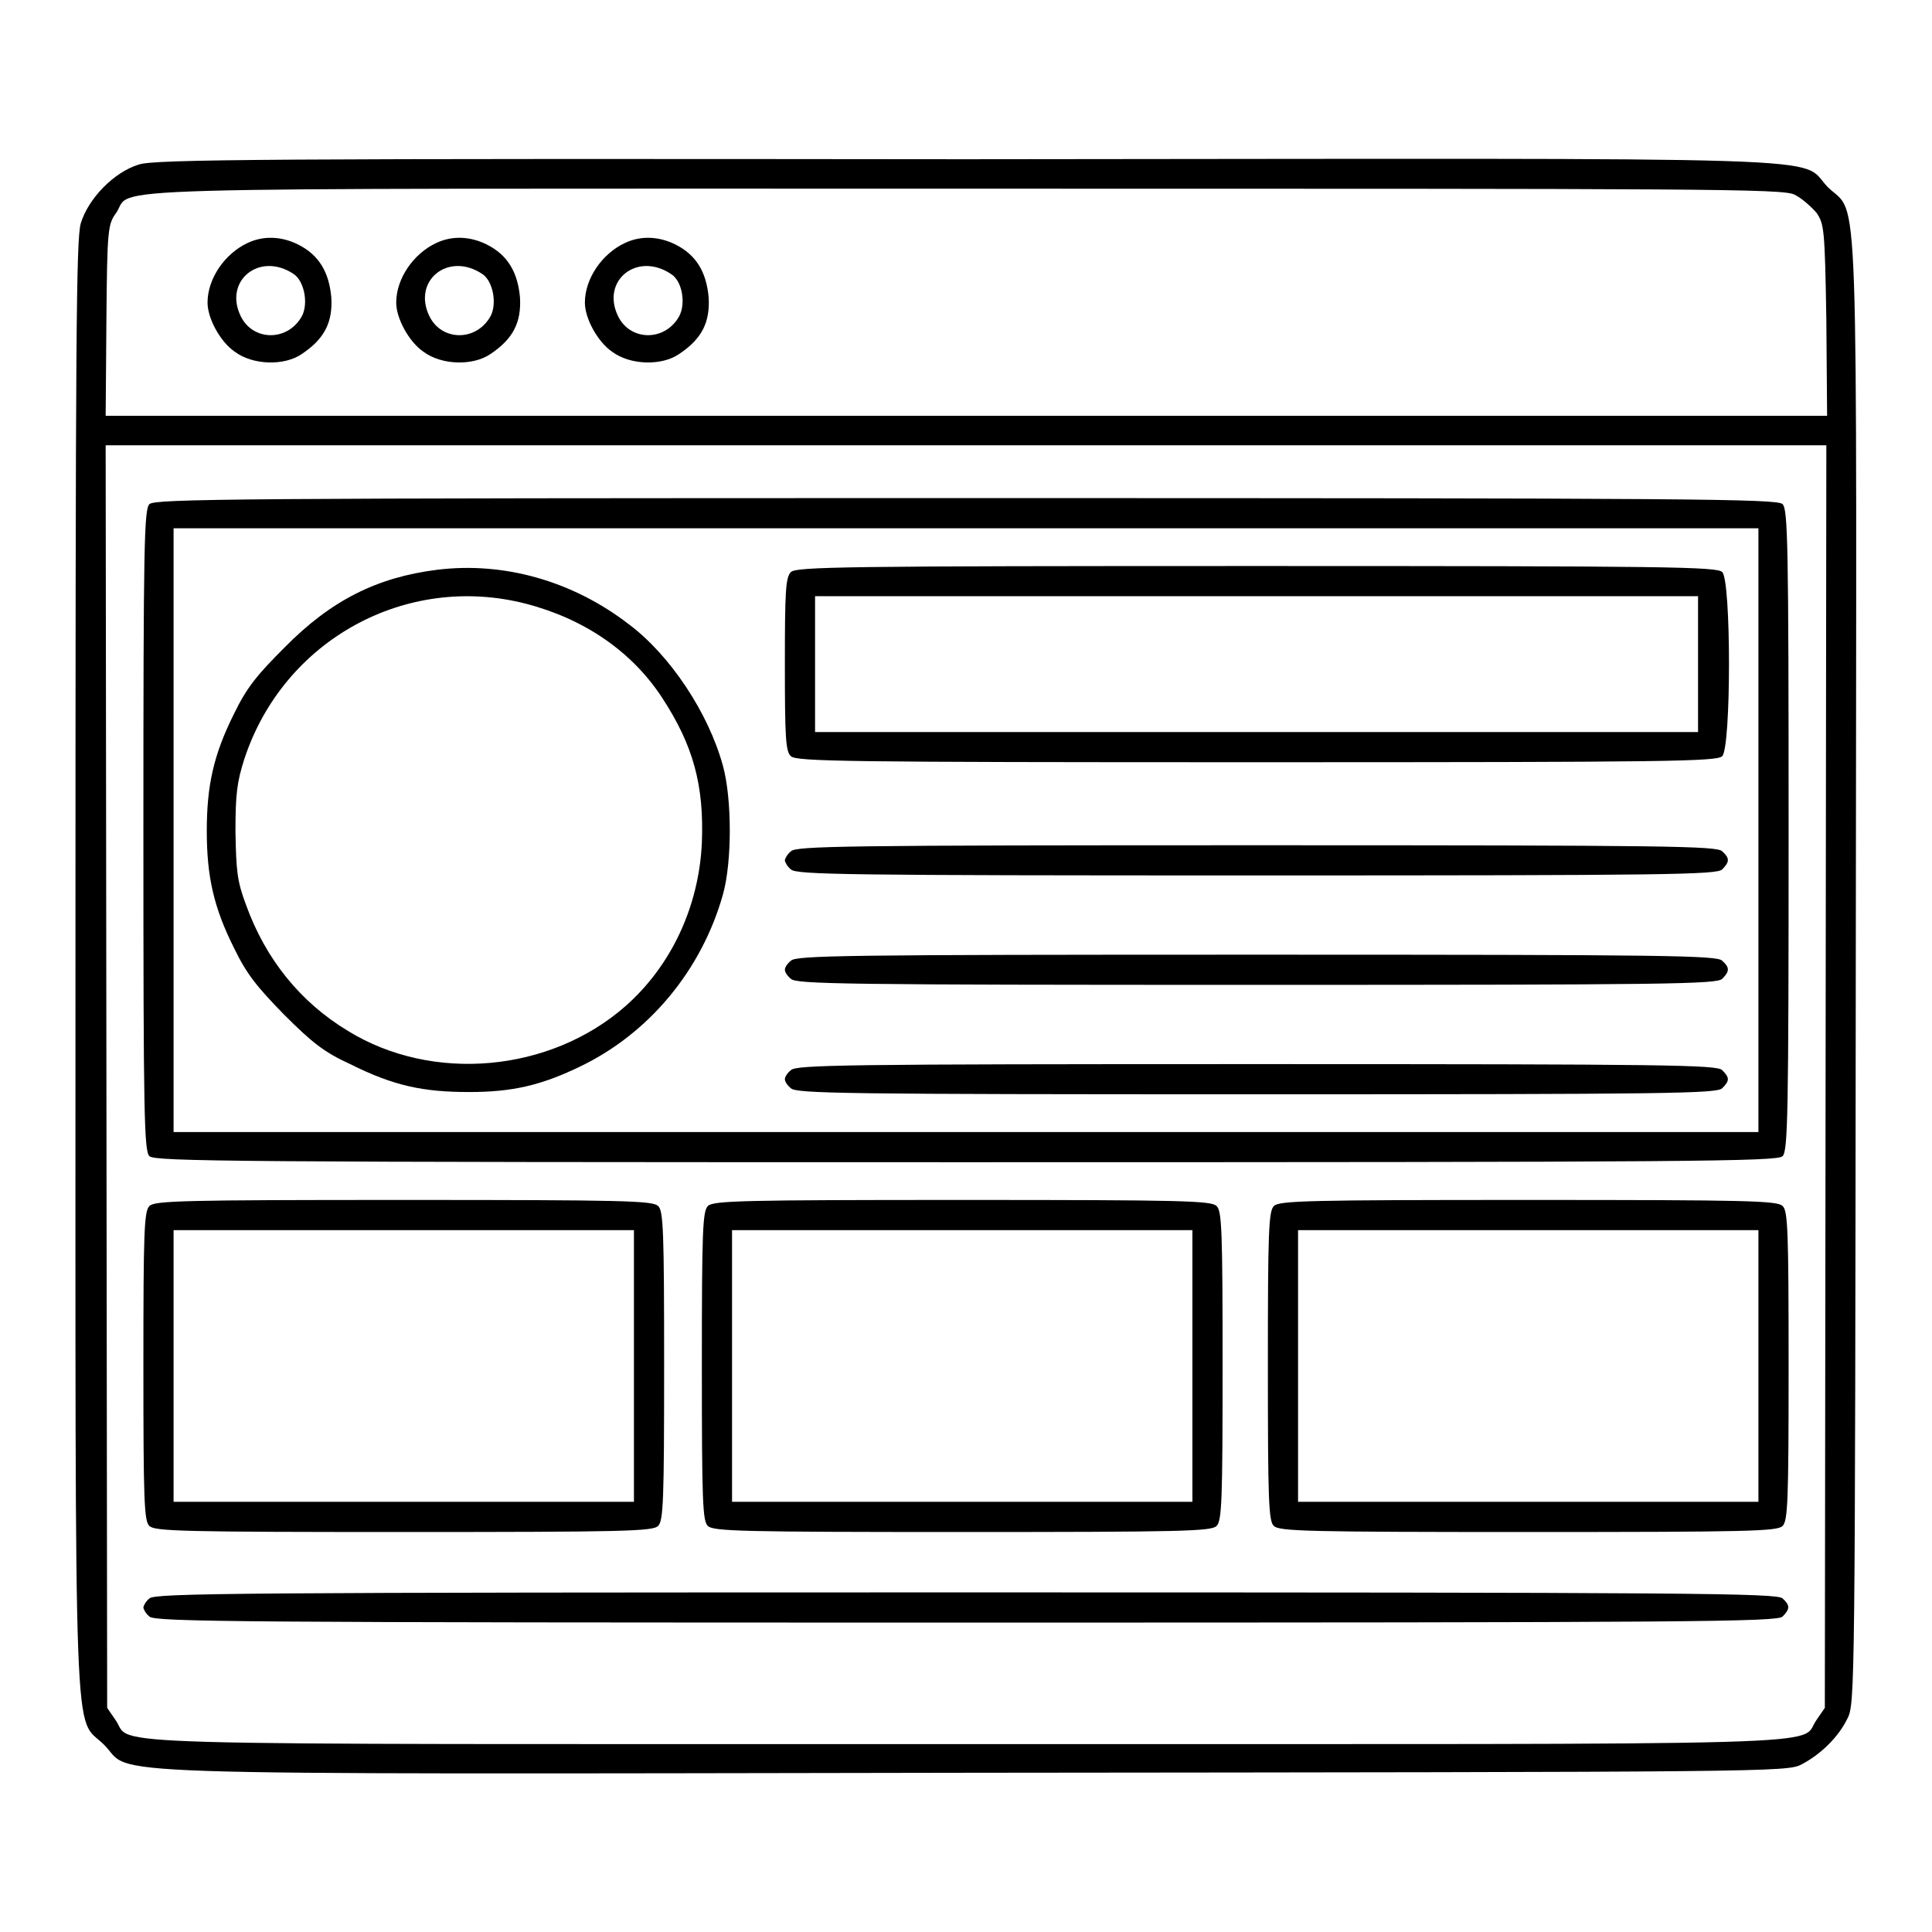 <?xml version="1.0" encoding="utf-8"?>
<!-- Svg Vector Icons : http://www.onlinewebfonts.com/icon -->
<!DOCTYPE svg PUBLIC "-//W3C//DTD SVG 1.1//EN" "http://www.w3.org/Graphics/SVG/1.1/DTD/svg11.dtd">
<svg version="1.1" xmlns="http://www.w3.org/2000/svg" xmlns:xlink="http://www.w3.org/1999/xlink" x="0px" y="0px" viewBox="0 0 256 256" enable-background="new 0 0 256 256" xml:space="preserve">
<g><g><g><path fill="#000000" d="M18.4,21.8c-3.3,1-6.7,4.5-7.7,7.8C10.1,31.8,10,43.6,10,128c0,107.8-0.3,99.1,3.8,103.2c4.1,4.1-5.9,3.9,115.2,3.7c105.5-0.1,107.8-0.1,109.7-1.1c2.5-1.3,4.9-3.6,6.1-6.1c1-1.9,1-4.2,1.1-98.7c0.1-108.8,0.5-100.1-3.7-104.2c-4.1-4.2,5.8-3.8-114.4-3.7C36.1,21,20.4,21.1,18.4,21.8z M237.8,25.8c1,0.5,2.2,1.6,2.9,2.4c1,1.5,1.1,2,1.3,14.2l0.1,12.7H128H14l0.1-12.7c0.1-12.1,0.2-12.7,1.3-14.2c2.4-3.5-7.2-3.2,112.6-3.2C226.7,25,236.3,25,237.8,25.8z M241.9,142.6l-0.1,83.7l-1.1,1.6c-2.5,3.5,7.1,3.2-112.7,3.2c-119.8,0-110.2,0.3-112.7-3.2l-1.1-1.6l-0.1-83.7L14,59h114h114L241.9,142.6z"/><path fill="#000000" d="M32.8,32.2c-3,1.4-5.3,4.7-5.3,7.9c0,2.1,1.7,5.2,3.6,6.5c2.4,1.8,6.6,1.9,8.9,0.3c3-2,4.1-4.2,3.9-7.5c-0.3-3.3-1.6-5.6-4.4-7C37.3,31.3,34.9,31.2,32.8,32.2z M38.9,36.3c1.4,0.9,2,3.9,1.1,5.6c-1.9,3.4-6.5,3.3-8.1,0C29.6,37.2,34.4,33.3,38.9,36.3z"/><path fill="#000000" d="M57.8,32.2c-3,1.4-5.3,4.7-5.3,7.9c0,2.1,1.7,5.2,3.6,6.5c2.4,1.8,6.6,1.9,8.9,0.3c3-2,4.1-4.2,3.9-7.5c-0.3-3.3-1.6-5.6-4.4-7C62.3,31.3,59.9,31.2,57.8,32.2z M63.9,36.3c1.4,0.9,2,3.9,1.1,5.6c-1.9,3.4-6.5,3.3-8.1,0C54.6,37.2,59.4,33.3,63.9,36.3z"/><path fill="#000000" d="M82.8,32.2c-3,1.4-5.3,4.7-5.3,7.9c0,2.1,1.7,5.2,3.6,6.5c2.4,1.8,6.6,1.9,8.9,0.3c3-2,4.1-4.2,3.9-7.5c-0.3-3.3-1.6-5.6-4.4-7C87.3,31.3,84.9,31.2,82.8,32.2z M88.9,36.3c1.5,0.9,2,3.9,1.1,5.6c-1.9,3.4-6.5,3.3-8.1,0C79.6,37.2,84.4,33.3,88.9,36.3z"/><path fill="#000000" d="M19.8,66.8C19.1,67.5,19,72.1,19,110s0.1,42.5,0.8,43.2C20.5,153.9,31,154,128,154c97,0,107.5-0.1,108.2-0.8c0.7-0.7,0.8-5.3,0.8-43.2s-0.1-42.5-0.8-43.2C235.5,66.1,225,66,128,66C31,66,20.5,66.1,19.8,66.8z M233,110v40H128H23v-40V70h105h105V110L233,110z"/><path fill="#000000" d="M57.9,75.5c-7.9,1-14,4-20.2,10.3c-3.7,3.7-5,5.3-6.7,8.8c-2.7,5.4-3.6,9.5-3.6,15.5s0.9,10.1,3.6,15.5c1.7,3.5,3,5.1,6.6,8.8c3.7,3.7,5.3,5,8.8,6.6c5.8,2.9,9.7,3.7,15.8,3.7c5.7,0,9.5-0.9,14.5-3.3c9.3-4.4,16.3-12.9,19.1-22.9c1.2-4.3,1.2-12.6,0-17c-1.9-7-7-14.7-12.5-18.8C75.9,77,66.8,74.4,57.9,75.5z M69.7,80c7.7,2,14,6.3,18,12.4c4.2,6.4,5.6,11.7,5.3,19.3c-0.4,8.5-4.1,16.3-10.1,21.6c-10,8.8-25.6,10.2-36.8,3.3c-6.3-3.8-10.9-9.5-13.5-16.7c-1.2-3.2-1.3-4.5-1.4-9.7c0-5,0.2-6.6,1.2-9.7C37.6,84.8,53.8,75.9,69.7,80z"/><path fill="#000000" d="M104.8,75.8c-0.7,0.7-0.8,2.5-0.8,12.2c0,9.7,0.1,11.6,0.8,12.2c0.7,0.7,7,0.8,61.7,0.8c54.7,0,61-0.1,61.7-0.8c1.2-1.2,1.2-23.3,0-24.4c-0.7-0.7-7-0.8-61.7-0.8C111.8,75,105.5,75.1,104.8,75.8z M225,88v9h-58.5H108v-9v-9h58.5H225V88z"/><path fill="#000000" d="M104.8,112.8c-0.5,0.4-0.8,1-0.8,1.2s0.3,0.8,0.8,1.2c0.7,0.7,7,0.8,61.7,0.8c54.7,0,61-0.1,61.7-0.8c1-1,1-1.5,0-2.4c-0.7-0.7-7-0.8-61.7-0.8C111.8,112,105.5,112.1,104.8,112.8z"/><path fill="#000000" d="M104.8,127.3c-0.5,0.4-0.8,0.9-0.8,1.2c0,0.3,0.3,0.8,0.8,1.2c0.7,0.7,7,0.8,61.7,0.8c54.7,0,61-0.1,61.7-0.8c1-1,1-1.5,0-2.4c-0.7-0.7-7-0.8-61.7-0.8C111.8,126.5,105.5,126.6,104.8,127.3z"/><path fill="#000000" d="M104.8,141.8c-0.5,0.4-0.8,0.9-0.8,1.2s0.3,0.8,0.8,1.2c0.7,0.7,7,0.8,61.7,0.8c54.7,0,61-0.1,61.7-0.8c1-1,1-1.4,0-2.4c-0.7-0.7-7-0.8-61.7-0.8C111.8,141,105.5,141.1,104.8,141.8z"/><path fill="#000000" d="M19.8,159.8c-0.7,0.7-0.8,3.3-0.8,21.2s0.1,20.6,0.8,21.2c0.7,0.7,4.5,0.8,33.7,0.8s33-0.1,33.7-0.8c0.7-0.7,0.8-3.3,0.8-21.2c0-17.9-0.1-20.6-0.8-21.2c-0.7-0.7-4.5-0.8-33.7-0.8C24.3,159,20.5,159.1,19.8,159.8z M84,181v18H53.5H23v-18v-18h30.5H84L84,181L84,181z"/><path fill="#000000" d="M93.8,159.8c-0.7,0.7-0.8,3.3-0.8,21.2s0.1,20.6,0.8,21.2c0.7,0.7,4.5,0.8,33.7,0.8s33-0.1,33.7-0.8c0.7-0.7,0.8-3.3,0.8-21.2c0-17.9-0.1-20.6-0.8-21.2c-0.7-0.7-4.5-0.8-33.7-0.8C98.3,159,94.5,159.1,93.8,159.8z M158,181v18h-30.5H97v-18v-18h30.5H158L158,181L158,181z"/><path fill="#000000" d="M168.8,159.8c-0.7,0.7-0.8,3.3-0.8,21.2s0.1,20.6,0.8,21.2c0.7,0.7,4.5,0.8,33.7,0.8c29.3,0,33-0.1,33.7-0.8c0.7-0.7,0.8-3.3,0.8-21.2c0-17.9-0.1-20.6-0.8-21.2c-0.7-0.7-4.5-0.8-33.7-0.8C173.3,159,169.5,159.1,168.8,159.8z M233,181v18h-30.5H172v-18v-18h30.5H233V181z"/><path fill="#000000" d="M19.8,211.8c-0.5,0.4-0.8,1-0.8,1.2s0.3,0.8,0.8,1.2C20.5,214.9,31,215,128,215c97,0,107.5-0.1,108.2-0.8c1-1,1-1.5,0-2.4c-0.7-0.7-11.2-0.8-108.2-0.8C31,211,20.5,211.1,19.8,211.8z"/></g></g></g>
</svg>